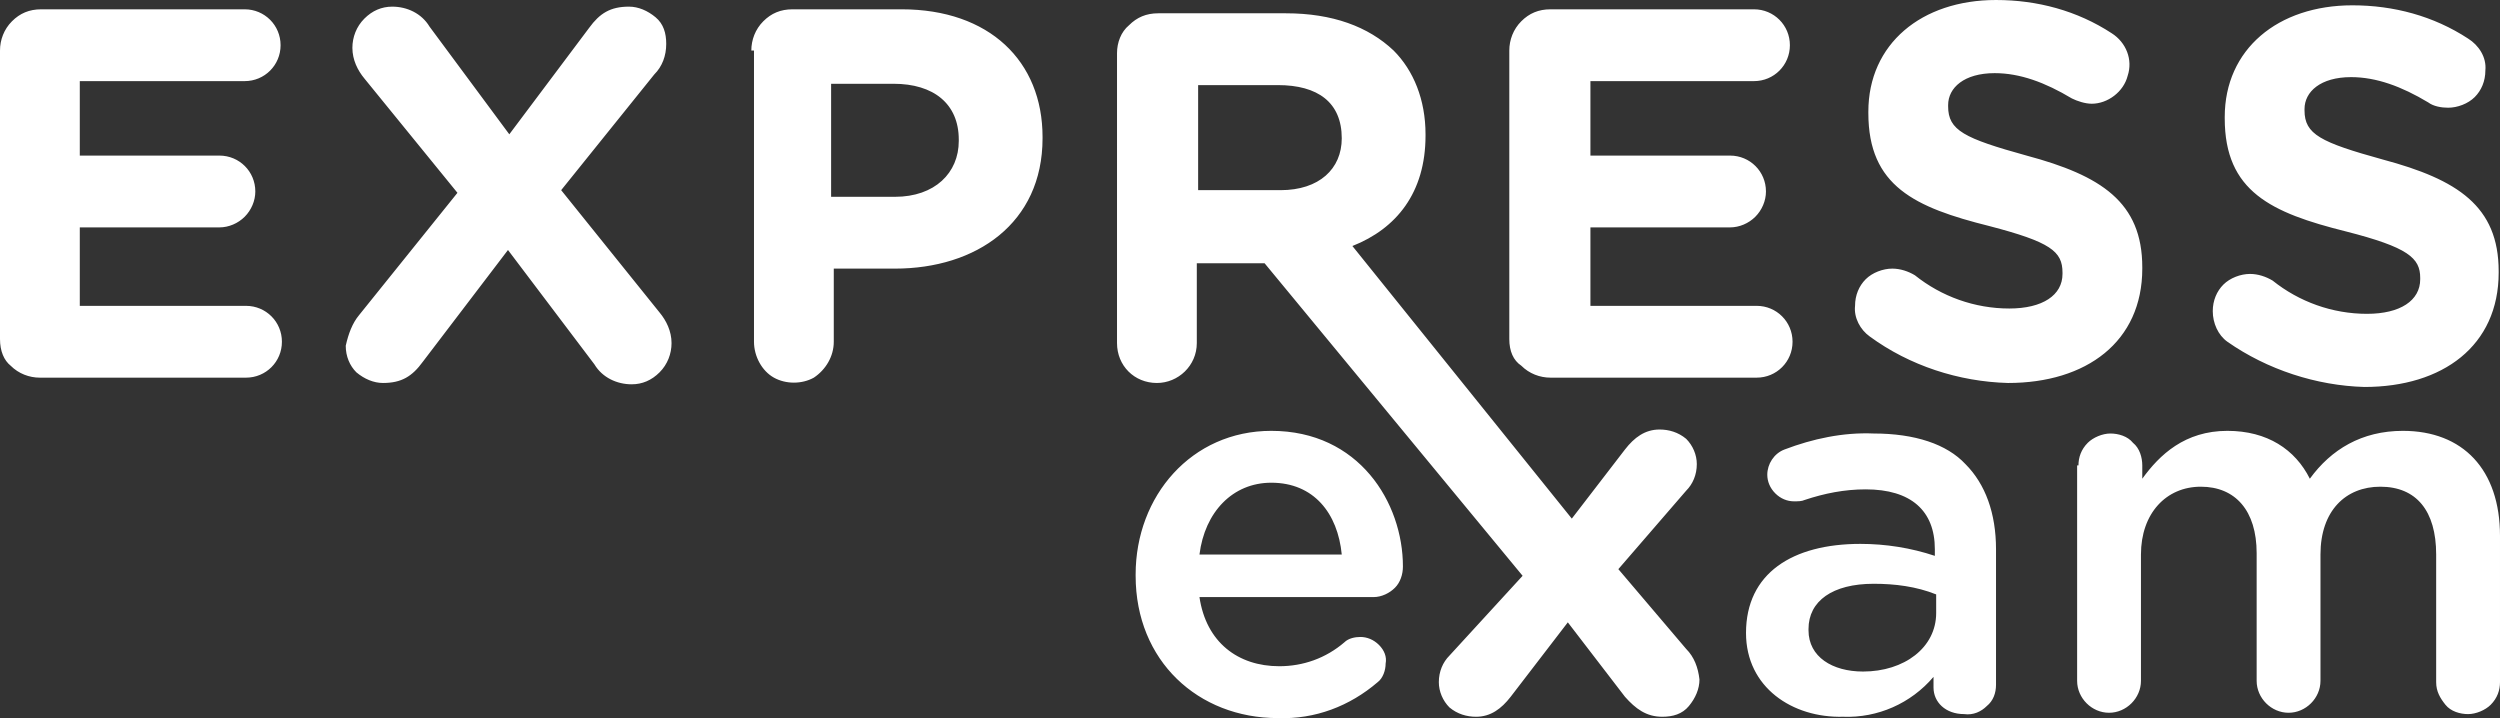 <?xml version="1.0" encoding="utf-8"?>
<svg version="1.1" id="Layer_1" xmlns="http://www.w3.org/2000/svg" xmlns:xlink="http://www.w3.org/1999/xlink"  x="0px" y="0px" viewBox="0 0 188 54" width="188px" height="54px" style="enable-background:new 0 0 188 54;" xml:space="preserve">
<rect x="0" y="0" width="188" height="54" fill="#333333" stroke="none"/>
<style type="text/css">
	.logo-expressexam{fill:#FFFFFF;}
</style>
<title>Express Exam</title>
<g id="Page-1">
	<g id="Desktop-Wide" transform="translate(-1048, -680)">
		<path id="Combined-Shape" class="logo-expressexam" d="M1048,705.5v-21.7c0-0.8,0.3-1.6,0.9-2.2c0.6-0.6,1.3-0.9,2.2-0.9h15.3
			c1.5,0,2.7,1.2,2.7,2.7c0,1.5-1.2,2.7-2.7,2.7H1054v5.6h10.5c1.5,0,2.7,1.2,2.7,2.7c0,0.7-0.3,1.4-0.8,1.9s-1.2,0.8-1.9,0.8H1054
			v5.9h12.5c1.5,0,2.7,1.2,2.7,2.7c0,1.5-1.2,2.7-2.7,2.7H1051c-0.8,0-1.6-0.3-2.2-0.9C1048.3,707.1,1048,706.4,1048,705.5z
			 M1075,703.7l7.4-9.2l-7-8.6c-0.5-0.6-0.9-1.4-0.9-2.3c0-0.8,0.3-1.6,0.9-2.2c0.6-0.6,1.3-0.9,2.1-0.9c1.1,0,2.2,0.5,2.8,1.5
			l6,8.1l6-8c0.8-1.1,1.6-1.6,3-1.6c0.7,0,1.4,0.3,2,0.8s0.8,1.2,0.8,2c0,0.9-0.3,1.7-0.9,2.3l-7,8.7l7.4,9.2
			c0.5,0.6,0.9,1.4,0.9,2.3c0,0.8-0.3,1.6-0.9,2.2c-0.6,0.6-1.3,0.9-2.1,0.9c-1.1,0-2.2-0.5-2.8-1.5l-6.5-8.6l-6.4,8.4
			c-0.8,1.1-1.6,1.6-3,1.6c-0.7,0-1.4-0.3-2-0.8c-0.5-0.5-0.8-1.2-0.8-2C1074.2,705.1,1074.5,704.3,1075,703.7z M1104.5,683.8
			c0-0.8,0.3-1.6,0.9-2.2c0.6-0.6,1.3-0.9,2.2-0.9h8.2c6.6,0,10.6,3.9,10.6,9.6v0.1c0,6.4-5,9.8-11.1,9.8h-4.6v5.5
			c0,1.1-0.6,2.1-1.5,2.7c-0.9,0.5-2.1,0.5-3,0c-0.9-0.5-1.5-1.6-1.5-2.7V683.8z M1115.3,694.8c3,0,4.8-1.8,4.8-4.2v-0.1
			c0-2.7-1.9-4.2-4.9-4.2h-4.7v8.5H1115.3z M1161.5,705.5v-21.7c0-0.8,0.3-1.6,0.9-2.2c0.6-0.6,1.3-0.9,2.2-0.9h15.3
			c1.5,0,2.7,1.2,2.7,2.7c0,1.5-1.2,2.7-2.7,2.7h-12.3v5.6h10.5c1.5,0,2.7,1.2,2.7,2.7c0,0.7-0.3,1.4-0.8,1.9
			c-0.5,0.5-1.2,0.8-1.9,0.8h-10.5v5.9h12.5c1.5,0,2.7,1.2,2.7,2.7c0,1.5-1.2,2.7-2.7,2.7h-15.5c-0.8,0-1.6-0.3-2.2-0.9
			C1161.8,707.1,1161.5,706.4,1161.5,705.5L1161.5,705.5z M1188.6,705.3c-0.7-0.5-1.2-1.4-1.1-2.3c0-0.8,0.3-1.5,0.8-2
			c0.5-0.5,1.3-0.8,2-0.8c0.6,0,1.2,0.2,1.7,0.5c2,1.6,4.5,2.5,7.1,2.5c2.5,0,4-1,4-2.6v-0.1c0-1.6-0.9-2.3-5.5-3.5
			c-5.6-1.4-9.1-3-9.1-8.5v-0.1c0-5.1,4-8.4,9.6-8.4c3.1,0,6.1,0.8,8.7,2.5c1.1,0.7,1.6,2,1.2,3.2c-0.3,1.2-1.5,2.1-2.7,2.1
			c-0.5,0-1.1-0.2-1.5-0.4c-2-1.2-3.9-1.9-5.8-1.9c-2.3,0-3.5,1.1-3.5,2.4v0.1c0,1.8,1.2,2.4,5.9,3.7c5.6,1.5,8.7,3.5,8.7,8.4v0.1
			c0,5.5-4.2,8.6-10.1,8.6C1195.3,708.7,1191.6,707.5,1188.6,705.3L1188.6,705.3z M1215.5,705.7c-0.7-0.5-1.1-1.4-1.1-2.3
			c0-0.8,0.3-1.5,0.8-2s1.3-0.8,2-0.8c0.6,0,1.2,0.2,1.7,0.5c2,1.6,4.5,2.5,7.1,2.5c2.5,0,4-1,4-2.6v-0.1c0-1.5-0.9-2.3-5.6-3.5
			c-5.6-1.4-9.1-3-9.1-8.5v-0.1c0-5.1,4-8.4,9.6-8.4c3.1,0,6.1,0.8,8.7,2.5c0.8,0.5,1.4,1.4,1.3,2.4c0,0.8-0.3,1.5-0.8,2
			c-0.5,0.5-1.3,0.8-2,0.8c-0.5,0-1.1-0.1-1.5-0.4c-2-1.2-3.9-1.9-5.8-1.9c-2.3,0-3.5,1.1-3.5,2.4v0.1c0,1.8,1.2,2.4,5.9,3.7
			c5.6,1.5,8.7,3.5,8.7,8.4v0.1c0,5.5-4.2,8.6-10.1,8.6C1222.2,709,1218.5,707.8,1215.5,705.7L1215.5,705.7z M1144.1,734
			c-6,0-10.7-4.3-10.7-10.7v-0.1c0-5.9,4.2-10.8,10.2-10.8c6.6,0,9.9,5.4,9.9,10.2c0,0.6-0.2,1.2-0.6,1.6c-0.4,0.4-1,0.7-1.6,0.7
			h-13.1c0.5,3.4,2.9,5.2,6,5.2c1.8,0,3.5-0.6,4.9-1.8c0.3-0.3,0.8-0.4,1.2-0.4c0.5,0,1,0.2,1.4,0.6c0.4,0.4,0.6,0.9,0.5,1.4
			c0,0.5-0.2,1.1-0.6,1.4C1149.5,733.1,1146.9,734.1,1144.1,734z M1148.9,721.7c-0.3-3.1-2.1-5.4-5.3-5.4c-2.9,0-5,2.2-5.4,5.4
			H1148.9z M1179.3,727.6L1179.3,727.6c0-4.5,3.5-6.7,8.6-6.7c1.9,0,3.8,0.3,5.6,0.9v-0.5c0-2.9-1.8-4.5-5.2-4.5
			c-1.6,0-3.1,0.3-4.6,0.8c-0.2,0.1-0.5,0.1-0.8,0.1c-0.5,0-1-0.2-1.4-0.6c-0.4-0.4-0.6-0.9-0.6-1.4c0-0.8,0.5-1.6,1.3-1.9
			c2.1-0.8,4.4-1.3,6.7-1.2c3.1,0,5.5,0.8,6.9,2.3c1.5,1.5,2.3,3.7,2.3,6.4v10.2c0,0.6-0.2,1.2-0.7,1.6c-0.4,0.4-1,0.7-1.7,0.6
			c-1.4,0-2.3-0.9-2.3-2v-0.8c-1.7,2-4.2,3.1-6.8,3C1182.8,734,1179.3,731.7,1179.3,727.6z M1193.6,726.1v-1.4
			c-1.5-0.6-3.1-0.8-4.7-0.8c-3.1,0-4.9,1.3-4.9,3.4v0.1c0,2,1.8,3.1,4.1,3.1C1191.2,730.5,1193.6,728.7,1193.6,726.1z M1204.3,715
			c0-0.6,0.2-1.2,0.7-1.7c0.4-0.4,1.1-0.7,1.7-0.7c0.6,0,1.3,0.2,1.7,0.7c0.5,0.4,0.7,1.1,0.7,1.7v1c1.3-1.8,3.2-3.6,6.4-3.6
			c3,0,5.1,1.4,6.2,3.6c1.6-2.2,3.9-3.6,7-3.6c4.5,0,7.3,2.9,7.3,7.9v11c0,0.6-0.2,1.2-0.7,1.7c-0.4,0.4-1.1,0.7-1.7,0.7
			c-0.6,0-1.3-0.2-1.7-0.7s-0.7-1-0.7-1.7v-9.6c0-3.3-1.5-5.1-4.2-5.1c-2.6,0-4.5,1.8-4.5,5.1v9.5c0,1.3-1.1,2.4-2.4,2.4
			s-2.4-1.1-2.4-2.4v-9.6c0-3.2-1.6-5-4.2-5c-2.6,0-4.5,2-4.5,5.1v9.5c0,1.3-1.1,2.4-2.4,2.4s-2.4-1.1-2.4-2.4V715z M1174.8,728.8
			L1174.8,728.8c0.6,0.6,0.9,1.4,1,2.3c0,0.7-0.3,1.4-0.8,2s-1.2,0.8-2,0.8c-1.2,0-2-0.6-2.8-1.5l-4.3-5.6l-4.3,5.6
			c-0.7,0.9-1.5,1.5-2.6,1.5c-0.7,0-1.4-0.2-2-0.7c-0.5-0.5-0.8-1.2-0.8-1.9c0-0.8,0.3-1.5,0.8-2l5.5-6l-19.4-23.5h-5.1v6
			c0,1.7-1.4,3-3,3c-1.7,0-3-1.3-3-3V684c0-0.8,0.3-1.6,0.9-2.1c0.6-0.6,1.3-0.9,2.2-0.9h9.6c3.5,0,6.2,1,8.1,2.8
			c1.5,1.5,2.4,3.7,2.4,6.3v0.1c0,4.3-2.2,7-5.5,8.3l16.5,20.5l4-5.2c0.7-0.9,1.5-1.5,2.6-1.5c0.7,0,1.4,0.2,2,0.7
			c0.5,0.5,0.8,1.2,0.8,1.9c0,0.8-0.3,1.5-0.8,2l-5.1,5.9L1174.8,728.8z M1148.9,690.4L1148.9,690.4c0-2.7-1.8-4-4.8-4h-6v7.9h6.2
			C1147.2,694.3,1148.9,692.7,1148.9,690.4z"></path>
	</g>
</g>
</svg>